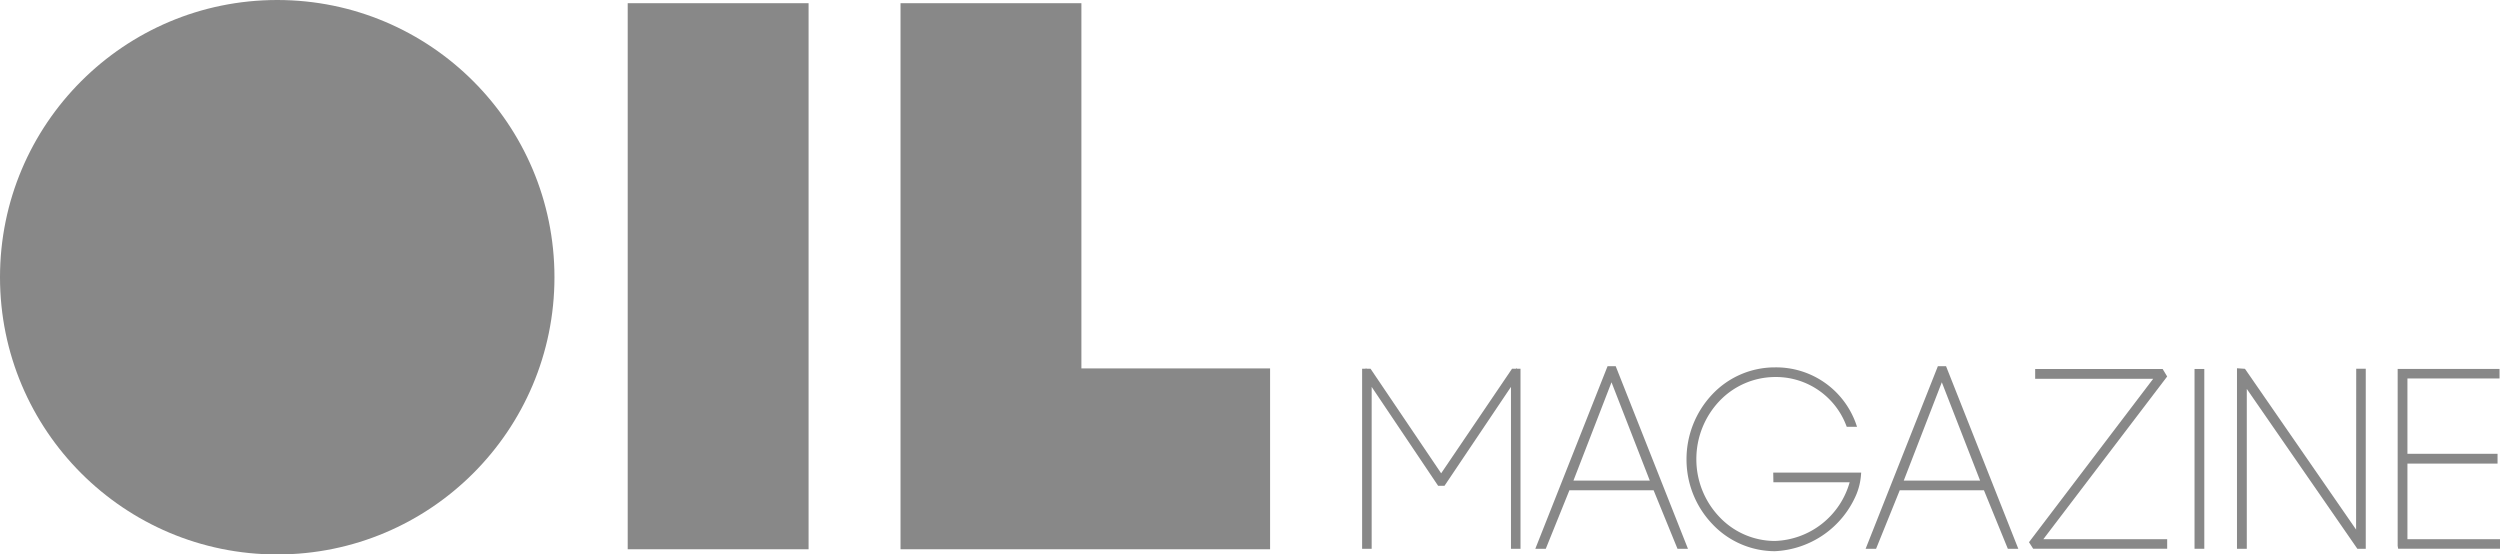 <svg xmlns="http://www.w3.org/2000/svg" width="76.489" height="16.964" viewBox="0 0 76.489 16.964"><g transform="translate(-354.264 -135.901)"><g transform="translate(395.937 147.106)"><path d="M625.738,207.935l-.018.027h-.125l-2.169,3.2-2.161-3.2h-.125l-.018-.027v.027h-.114v5.509h.292v-4.953l2.034,3.027h.194l2.034-3.027v4.953h.292v-5.509h-.114Z" transform="translate(-621.006 -207.886)" fill="#888"/><path d="M657.147,207.623l-2.21,5.585h.32l.723-1.79h2.576l.731,1.79h.32l-2.21-5.585Zm-1.044,3.5,1.165-3.009,1.172,3.009Z" transform="translate(-649.636 -207.623)" fill="#888"/><path d="M687.205,211.339h2.333a2.46,2.46,0,0,1-2.29,1.795,2.337,2.337,0,0,1-1.7-.741,2.55,2.55,0,0,1-.7-1.767,2.578,2.578,0,0,1,.7-1.766,2.362,2.362,0,0,1,1.7-.742,2.3,2.3,0,0,1,2.179,1.466l.022.057h.315l-.041-.118a2.592,2.592,0,0,0-2.475-1.7,2.627,2.627,0,0,0-1.915.828,2.885,2.885,0,0,0-.786,1.98,2.855,2.855,0,0,0,.786,1.981,2.631,2.631,0,0,0,1.915.835,2.849,2.849,0,0,0,2.5-1.747,1.966,1.966,0,0,0,.135-.558l.008-.1h-2.691Z" transform="translate(-674.62 -207.788)" fill="#888"/><path d="M721.836,207.623l-2.21,5.585h.32l.724-1.79h2.576l.731,1.79h.32l-2.21-5.585Zm-1.044,3.5,1.165-3.009,1.172,3.009Z" transform="translate(-704.219 -207.623)" fill="#888"/><path d="M755.7,208.159h-3.9v.3h3.611l-3.8,5,.128.2h4.1v-.292H752.05l3.789-4.978Z" transform="translate(-731.206 -208.075)" fill="#888"/><path d="M795.973,212.956l-3.4-4.919-.244-.017v5.523h.3v-4.891l3.383,4.891h.257v-5.509h-.292Z" transform="translate(-765.56 -207.958)" fill="#888"/><path d="M824.112,213.368v-2.313h2.757v-.3h-2.757v-2.305h2.818v-.292h-3.117v5.412l.015.089h3.117v-.292Z" transform="translate(-792.128 -208.075)" fill="#888"/><rect width="0.299" height="5.501" transform="translate(25.47 0.084)" fill="#888"/></g><g transform="translate(354.264 135.901)"><rect width="5.534" height="16.707" transform="translate(19.205 0.098)" fill="#888"/><path d="M536.159,147.7V136.526h-5.534v16.707h11.307V147.7Z" transform="translate(-503.073 -136.428)" fill="#888"/><circle cx="8.482" cy="8.482" r="8.482" fill="#888"/></g></g></svg>